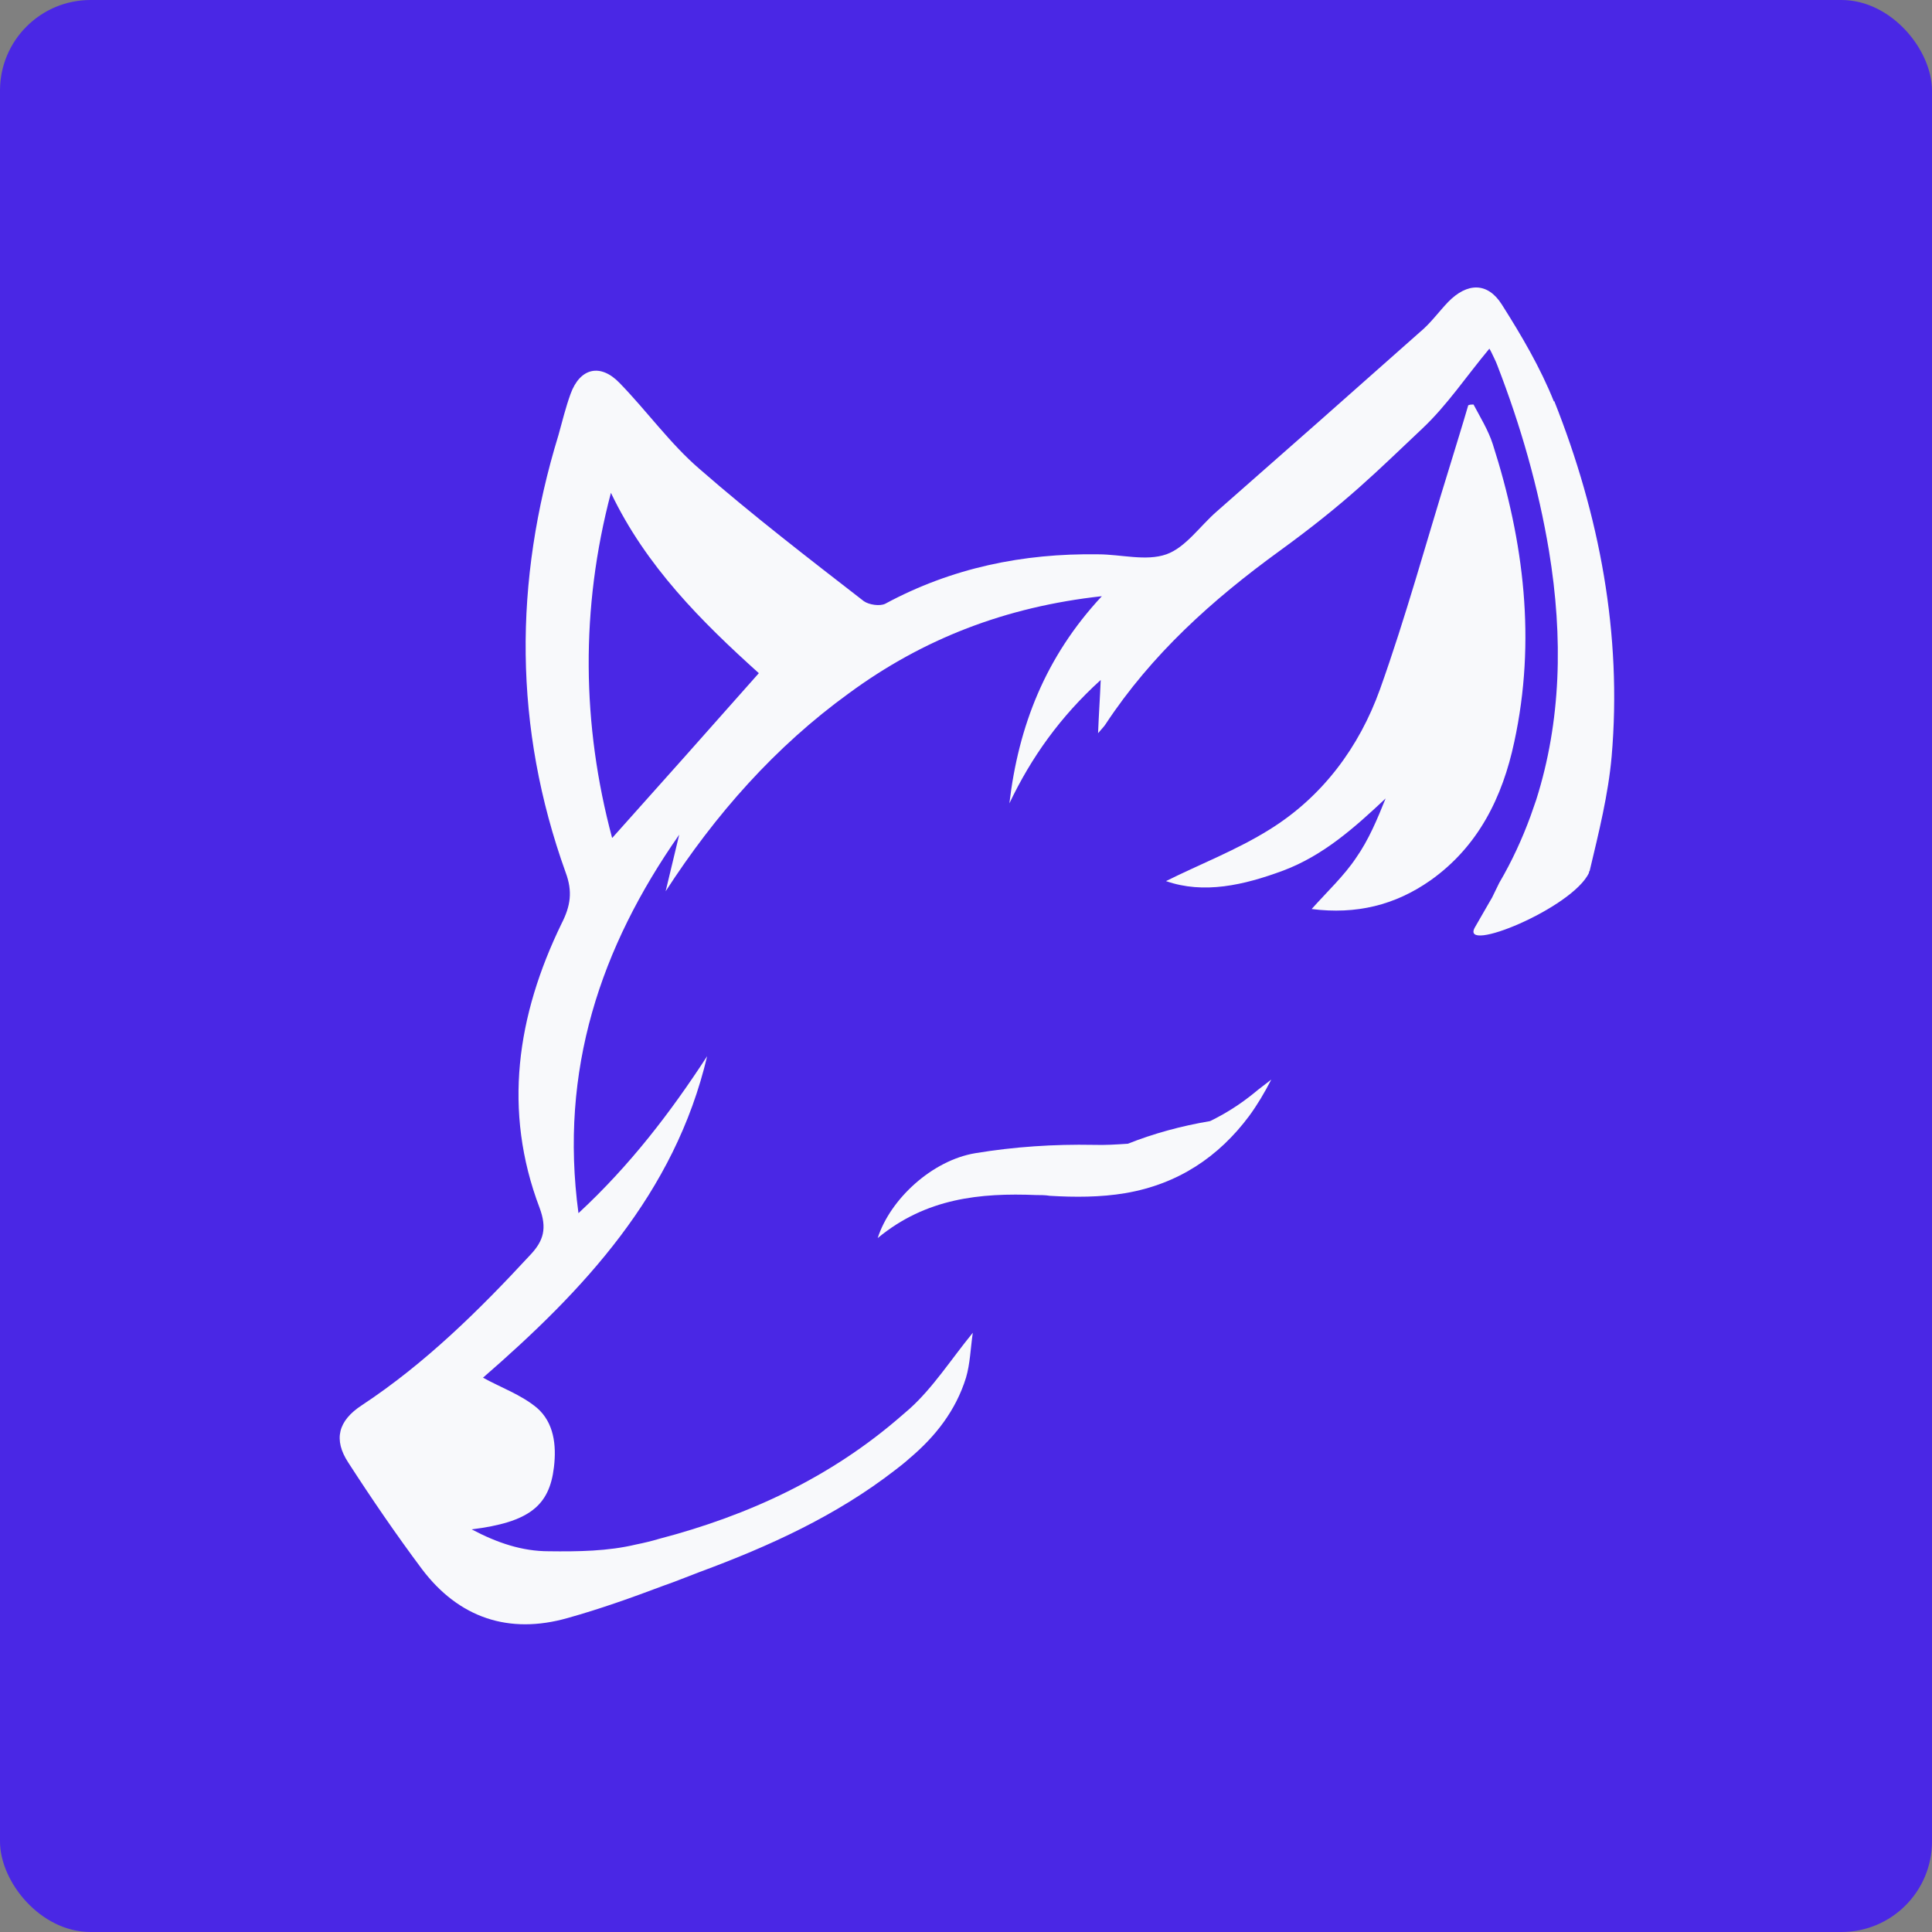 <svg xmlns="http://www.w3.org/2000/svg" viewBox="0 0 512 512"><rect x="0" y="0" width="512" height="512" fill="#808080" stroke="none"/><defs><style>      .cls-1 {        fill: #4a27e5;      }      .cls-2 {        fill: #f8f9fb;      }    </style></defs><g><g id="Ebene_1"><rect class="cls-1" width="512" height="512" rx="24" ry="24"></rect><g><path class="cls-2" d="M347.6,240.9c11.8,1.5,22.1-1,31.5-7.6,12.7-9,19.1-22.1,22.2-36.7,5.8-26.8,2.6-53-5.7-78.9-1.2-3.7-3.3-7.1-5.1-10.5-.5,0-.9,0-1.4.2-1.6,5.5-3.3,10.9-5,16.5-6.1,19.6-11.5,39.5-18.4,58.8-5.5,15.3-15.2,28.4-29.2,37.1-8.8,5.5-18.7,9.3-27.5,13.7,10,3.5,20.6,1.1,31.1-2.8,10.6-4,18.8-11.3,27.1-19.1-2.2,5.5-4.5,11-7.8,15.7-3.2,4.8-7.6,8.9-11.8,13.6Z"></path><path class="cls-2" d="M289.8,303.4c-10.5-.2-21,.5-31.3,2.2-11.5,1.9-22.6,12.2-25.9,22.5,12.8-10.6,27.2-12,42-11.4,1.2,0,2.4,0,3.6.2,6.6.4,13.5.4,20-.7,14.1-2.4,24.8-9.7,32.8-20.4,2.2-3,4.1-6.2,5.9-9.7-1.5,1.2-3.2,2.4-4.6,3.6-3.7,3-7.5,5.4-11.6,7.4-7.7,1.3-15,3.3-21.8,6-3,.2-6,.4-9.1.3Z"></path><path class="cls-2" d="M411.8,106.4c-3.6-9-8.6-17.5-13.8-25.7-3.8-6-9.2-5.8-14.2-.7-2.5,2.6-4.7,5.7-7.5,8-17.9,15.9-35.8,31.7-53.8,47.5-4.5,3.9-8.3,9.6-13.4,11.4-5.4,1.9-12,0-18.1,0-19.9-.3-38.8,3.6-56.4,13.1-1.4.7-4.3.3-5.7-.7-14.7-11.4-29.4-22.7-43.5-35-7.8-6.7-13.9-15.3-21.2-22.8-5.1-5.3-10.5-4-13,2.9-1.3,3.6-2.2,7.3-3.2,10.9-11.9,38.8-11.9,77.5,1.9,115.9,1.9,5.1,1.3,8.9-1.1,13.6-11.8,24.3-15.6,49.5-5.8,75.3,2,5.4,1.1,8.7-2.5,12.5-13.6,14.7-27.8,28.7-44.6,39.8-6.3,4.1-7.6,9.1-3.6,15.2,6.2,9.6,12.7,19.1,19.5,28.2,9.8,13,23.1,17.4,38.6,13,8.6-2.4,17-5.4,25.5-8.6,3.2-1.1,6.3-2.4,9.5-3.6,18.4-6.8,36.2-14.9,51.8-27,1.3-1,2.6-2,3.8-3.1,6.9-5.8,12.3-12.7,15-21.4,1.1-3.7,1.2-7.8,1.8-11.9-5.8,7.1-10.5,14.5-16.7,20.1-.7.6-1.5,1.3-2.2,1.9-18.7,16.3-40.5,26.4-64.2,32.6-2,.6-4.1,1.1-6.1,1.5-7.5,1.8-15.4,1.9-23.2,1.8-7,0-13.6-2.2-20.4-5.8,15.2-1.9,20.6-6.2,21.8-16.5.7-5.8,0-11.8-4.5-15.7-4.2-3.5-9.6-5.4-14.3-8,26.5-23,50.8-48.7,59.4-85.2-9.7,14.9-20.4,28.9-34.1,41.6-5.1-37.9,5.8-70.4,26.7-100.3-1.2,5-2.4,10-3.6,15,13.2-20.4,29-38.3,48.6-52.5,19.6-14.4,41.5-22.9,67-25.7-15,16.1-22.1,34.5-24.5,54.9,5.8-12.2,13.5-23,24.2-32.7-.2,4.9-.5,9-.7,14.1,1.3-1.5,1.7-1.9,2-2.4,12.2-18.5,28.2-32.9,46.1-45.9s25.7-21,37.8-32.4c6.6-6.2,11.7-13.9,17.8-21.2.2.3.4.7.6,1.1.5,1.1,1.1,2.2,1.5,3.3,6.2,16,10.9,32.4,13.7,49.2,3.8,23.1,3.2,45.2-3.4,66l-1.5,4.3c-2.2,6-4.9,11.9-8.3,17.7-.6,1.3-1.3,2.6-1.9,3.9h0s-.2.3-4.5,7.8c-4.3,7.3,25.8-5,30.2-14.4h0c0,0,0-.2,0-.2,0-.2.2-.2.2-.4h0c2.4-10.1,4.9-20.1,5.8-30.2,2.8-32.4-3.2-64-15.2-94.2ZM162.2,222c-8-29.9-8.4-60.7-.3-91.4,9.3,19.5,24.1,34.2,39.2,47.8-13.1,14.8-25.9,29.2-38.8,43.6Z"></path></g></g></g></svg>